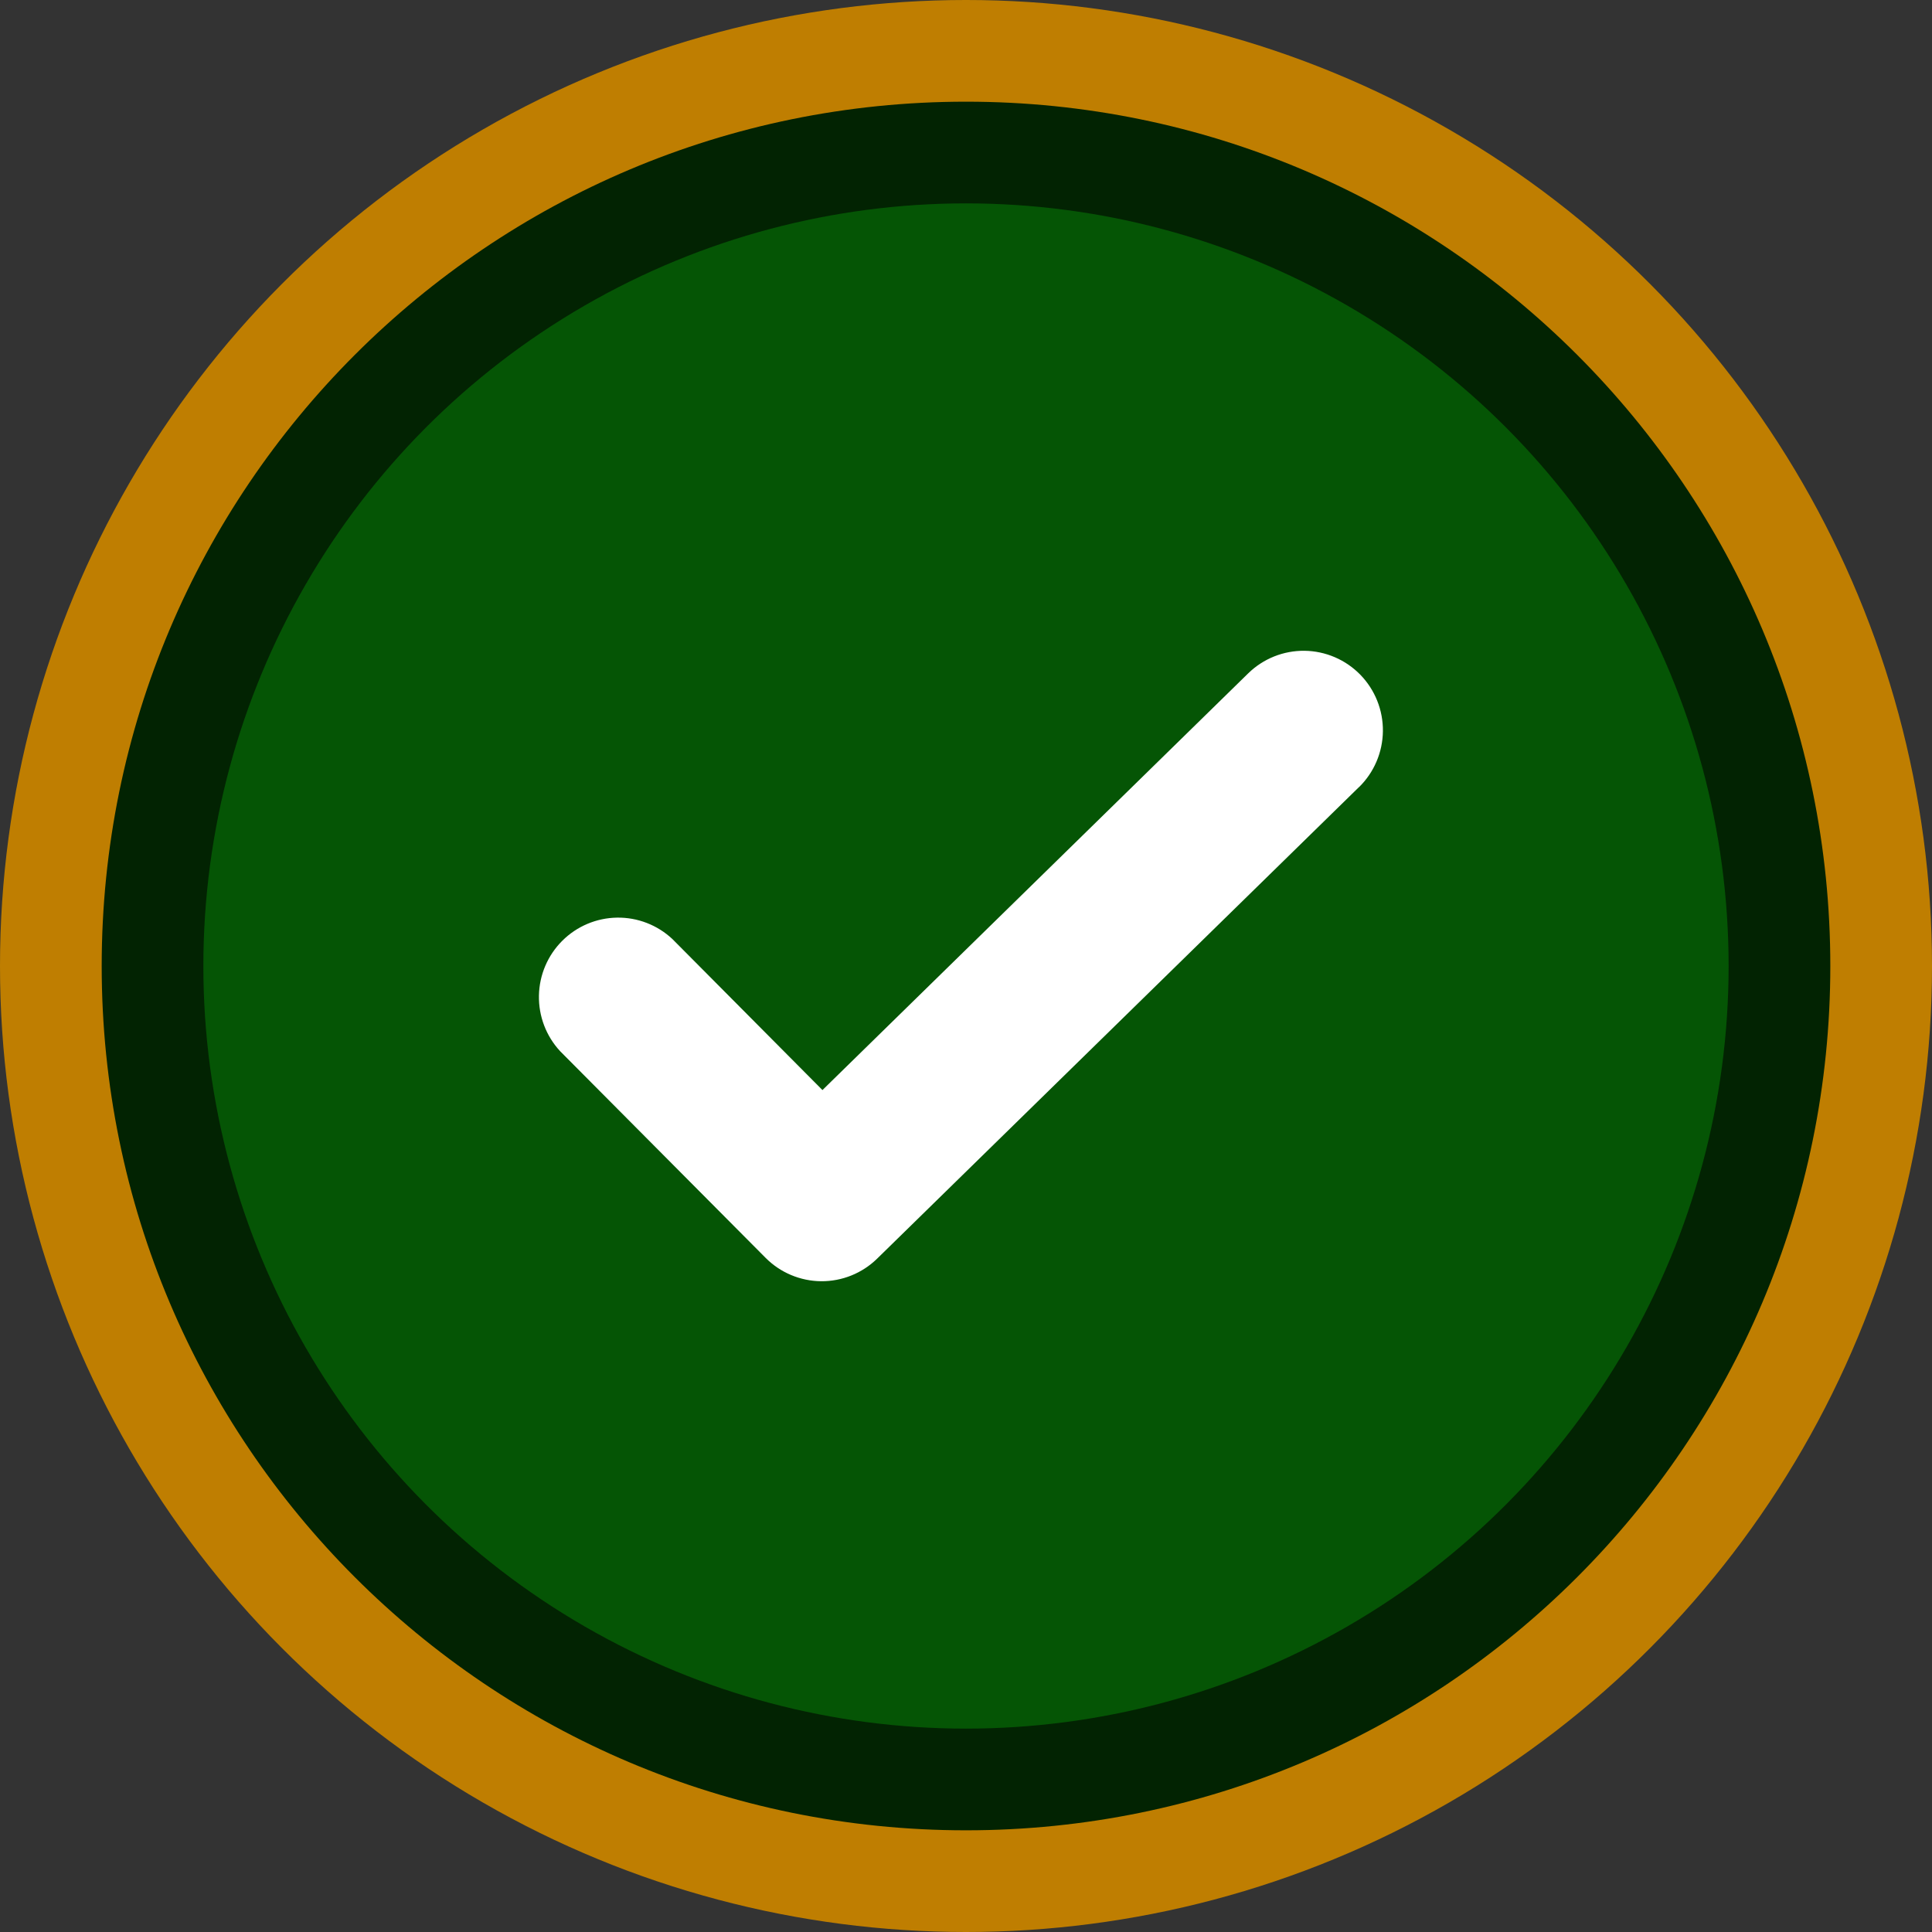 <svg width="200" height="200" viewBox="0 0 200 200" fill="none" xmlns="http://www.w3.org/2000/svg">
<rect x="0" y="0" width="200" height="200" fill="#333333" stroke="none"/>
<circle cx="100" cy="100" r="100" fill="#BF7E01"/>
<path d="M189.474 100C189.474 149.415 149.415 189.473 100 189.473C50.585 189.473 10.527 149.415 10.527 100C10.527 50.585 50.585 10.526 100 10.526C149.415 10.526 189.474 50.585 189.474 100Z" fill="#022302"/>
<circle cx="99.999" cy="100" r="78.947" fill="#055505"/>
<path fill-rule="evenodd" clip-rule="evenodd" d="M140.68 81.49C141.452 80.736 142.068 79.836 142.493 78.842C142.918 77.849 143.144 76.781 143.157 75.7C143.17 74.62 142.971 73.547 142.57 72.543C142.17 71.54 141.576 70.625 140.823 69.851C140.069 69.078 139.172 68.46 138.18 68.034C137.189 67.609 136.124 67.382 135.045 67.369C133.967 67.356 132.896 67.556 131.895 67.957C130.893 68.359 129.981 68.954 129.209 69.709L85.14 112.843L69.607 97.211C68.053 95.754 65.996 94.959 63.87 94.993C61.743 95.026 59.712 95.886 58.205 97.39C56.697 98.895 55.832 100.927 55.791 103.059C55.749 105.19 56.535 107.255 57.982 108.817L79.251 130.209C80.776 131.744 82.844 132.615 85.007 132.632C87.169 132.648 89.25 131.809 90.799 130.296L140.68 81.48V81.49Z" fill="white"/>
</svg>

